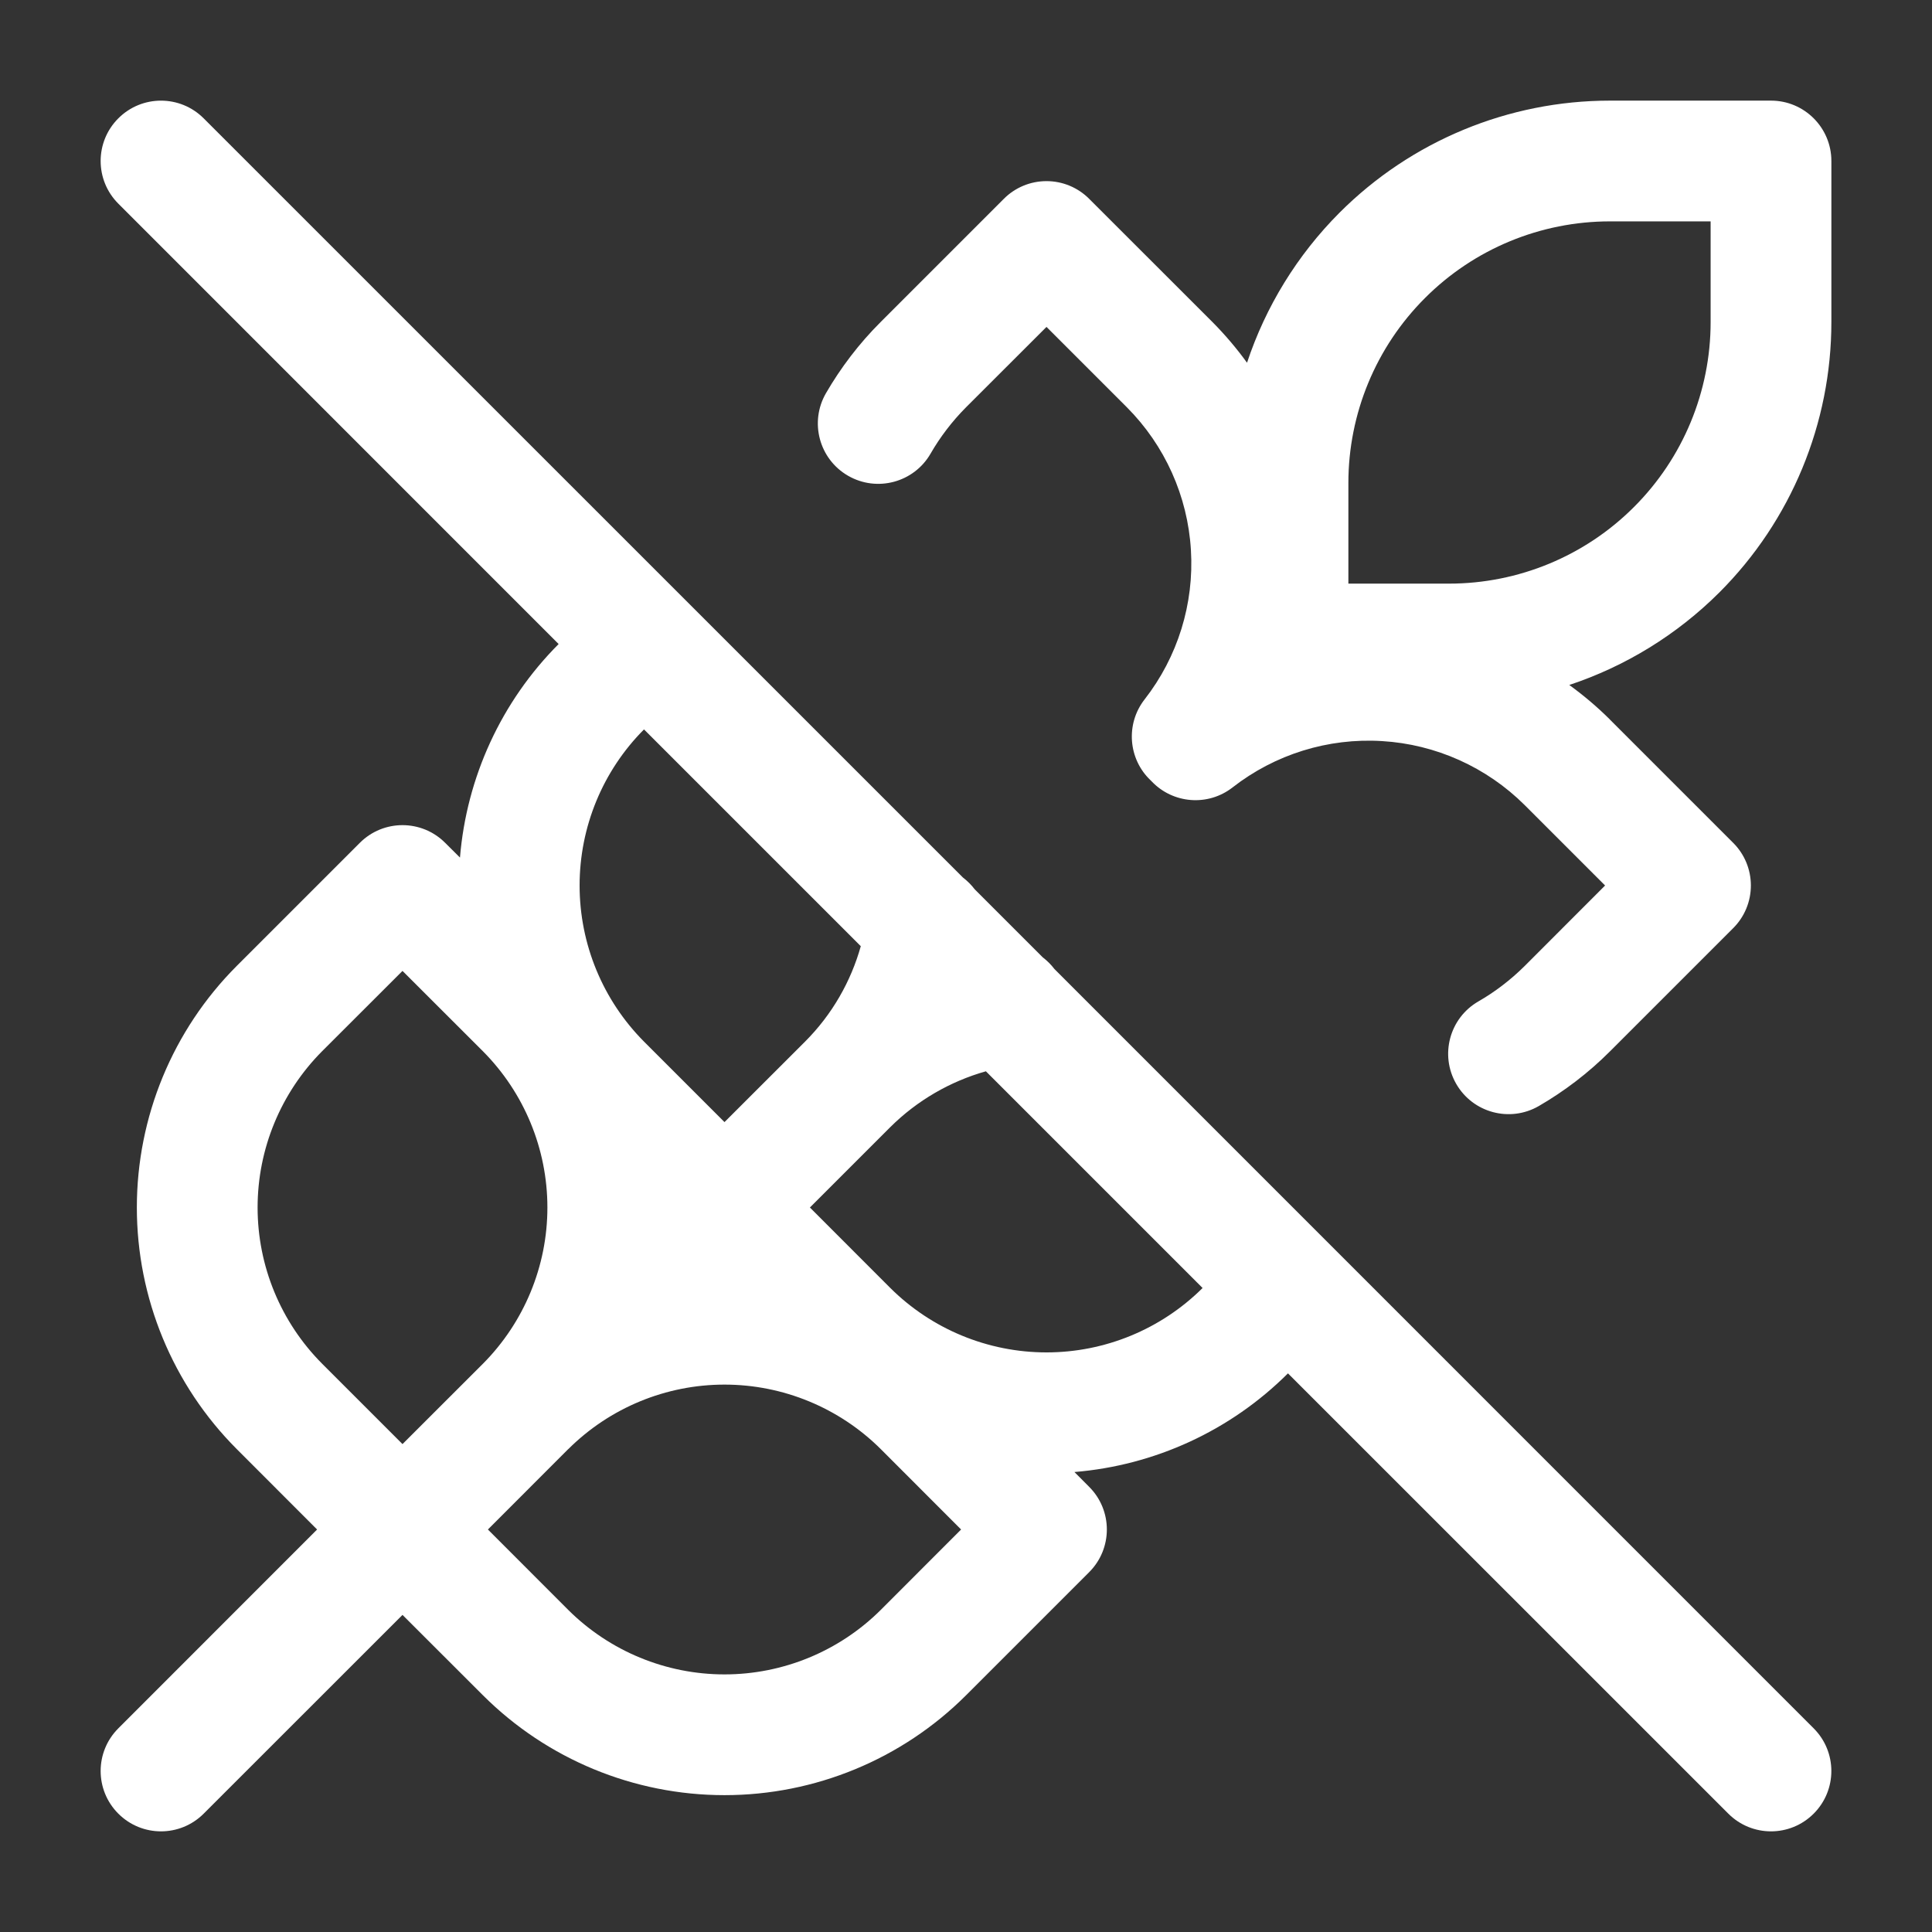 <svg xmlns="http://www.w3.org/2000/svg" aria-hidden="true" focusable="false" width="24" height="24" viewBox="0 0 24 24" fill="none"><rect x="0" y="0" width="24" height="24" fill="#333333" stroke="none"/><path fill-rule="evenodd" clip-rule="evenodd" d="M1.47 1.47C1.763 1.177 2.237 1.177 2.53 1.47L11.962 10.901C12.017 10.943 12.066 10.992 12.108 11.047L12.953 11.892C13.008 11.934 13.057 11.983 13.099 12.038L22.53 21.47C22.823 21.763 22.823 22.237 22.53 22.53C22.237 22.823 21.763 22.823 21.47 22.53L16 17.061L15.999 17.061C15.285 17.773 14.344 18.204 13.347 18.286L13.53 18.47C13.823 18.763 13.823 19.237 13.53 19.53L12 21.06L11.999 21.061C11.203 21.855 10.124 22.3 9 22.3C7.876 22.3 6.797 21.855 6.001 21.061L6 21.06L5 20.061L2.53 22.53C2.237 22.823 1.763 22.823 1.47 22.53C1.177 22.237 1.177 21.763 1.47 21.47L3.939 19L2.94 18L2.939 17.999C2.145 17.203 1.7 16.124 1.7 15C1.7 13.876 2.145 12.797 2.939 12.001L4.47 10.47C4.763 10.177 5.237 10.177 5.53 10.47L5.714 10.653C5.796 9.656 6.227 8.715 6.939 8.001L6.939 8L1.47 2.53C1.177 2.237 1.177 1.763 1.47 1.47ZM8 9.061C7.487 9.576 7.2 10.273 7.2 11C7.2 11.727 7.488 12.425 8.001 12.94C8.001 12.94 8.001 12.94 8.001 12.94L9 13.939L10 12.94C10.339 12.601 10.571 12.189 10.693 11.754L8 9.061ZM11.059 14.002L10.061 15L11.059 15.999C11.059 15.999 11.059 15.998 11.059 15.999C11.575 16.512 12.273 16.8 13 16.8C13.727 16.8 14.424 16.512 14.939 16L12.247 13.308C11.801 13.434 11.391 13.672 11.059 14.002ZM5.999 13.059L5 12.061L4.001 13.059C4.001 13.059 4.002 13.059 4.001 13.059C3.488 13.575 3.2 14.273 3.2 15C3.2 15.727 3.488 16.425 4.001 16.94C4.001 16.94 4.001 16.94 4.001 16.94L5 17.939L5.999 16.941C6.512 16.425 6.8 15.727 6.8 15C6.8 14.273 6.512 13.575 5.999 13.059C5.998 13.059 5.999 13.059 5.999 13.059ZM7.059 18.001L6.061 19L7.059 19.999C7.06 19.999 7.059 19.998 7.059 19.999C7.575 20.512 8.273 20.8 9 20.8C9.727 20.8 10.425 20.512 10.94 20C10.94 19.999 10.94 19.999 10.941 19.999L11.939 19L10.941 18.001C10.94 18.001 10.94 18.001 10.94 18C10.425 17.488 9.727 17.2 9 17.2C8.273 17.2 7.575 17.488 7.06 18.001C7.06 18.001 7.06 18.001 7.06 18.001C7.06 18.001 7.06 18.001 7.059 18.001ZM20 2.75C19.138 2.75 18.311 3.092 17.702 3.702C17.092 4.311 16.75 5.138 16.75 6V7.25H18C18.862 7.25 19.689 6.908 20.298 6.298C20.908 5.689 21.25 4.862 21.25 4V2.75H20ZM15.491 4.506C15.722 3.81 16.113 3.17 16.641 2.641C17.532 1.75 18.74 1.25 20 1.25H22C22.414 1.25 22.75 1.586 22.75 2V4C22.75 5.26 22.25 6.468 21.359 7.359C20.83 7.887 20.19 8.278 19.494 8.509C19.672 8.638 19.841 8.781 19.999 8.938L20 8.94L21.53 10.47C21.671 10.61 21.75 10.801 21.75 11C21.75 11.199 21.671 11.39 21.53 11.53L20 13.06C19.733 13.328 19.431 13.557 19.115 13.74C18.756 13.947 18.297 13.824 18.09 13.465C17.883 13.106 18.006 12.647 18.365 12.44C18.569 12.323 18.767 12.172 18.94 12L19.939 11L18.941 10.002C18.941 10.001 18.94 10.001 18.94 10.001C18.466 9.529 17.835 9.246 17.168 9.206C16.499 9.165 15.839 9.37 15.311 9.782C15.005 10.02 14.572 9.984 14.309 9.709C14.306 9.706 14.303 9.703 14.3 9.7C14.297 9.697 14.294 9.694 14.291 9.691C14.016 9.429 13.98 8.995 14.218 8.689C14.63 8.161 14.835 7.501 14.794 6.832C14.754 6.164 14.471 5.534 13.999 5.06C13.999 5.059 13.999 5.06 13.999 5.06L13 4.061L12 5.06C11.828 5.233 11.677 5.431 11.56 5.635C11.353 5.994 10.894 6.117 10.535 5.91C10.176 5.703 10.053 5.244 10.26 4.885C10.443 4.569 10.672 4.267 10.94 4L12.47 2.47C12.61 2.329 12.801 2.25 13 2.25C13.199 2.25 13.39 2.329 13.53 2.47L15.062 4.001C15.219 4.159 15.362 4.328 15.491 4.506Z" fill="#ffffff"/></svg>